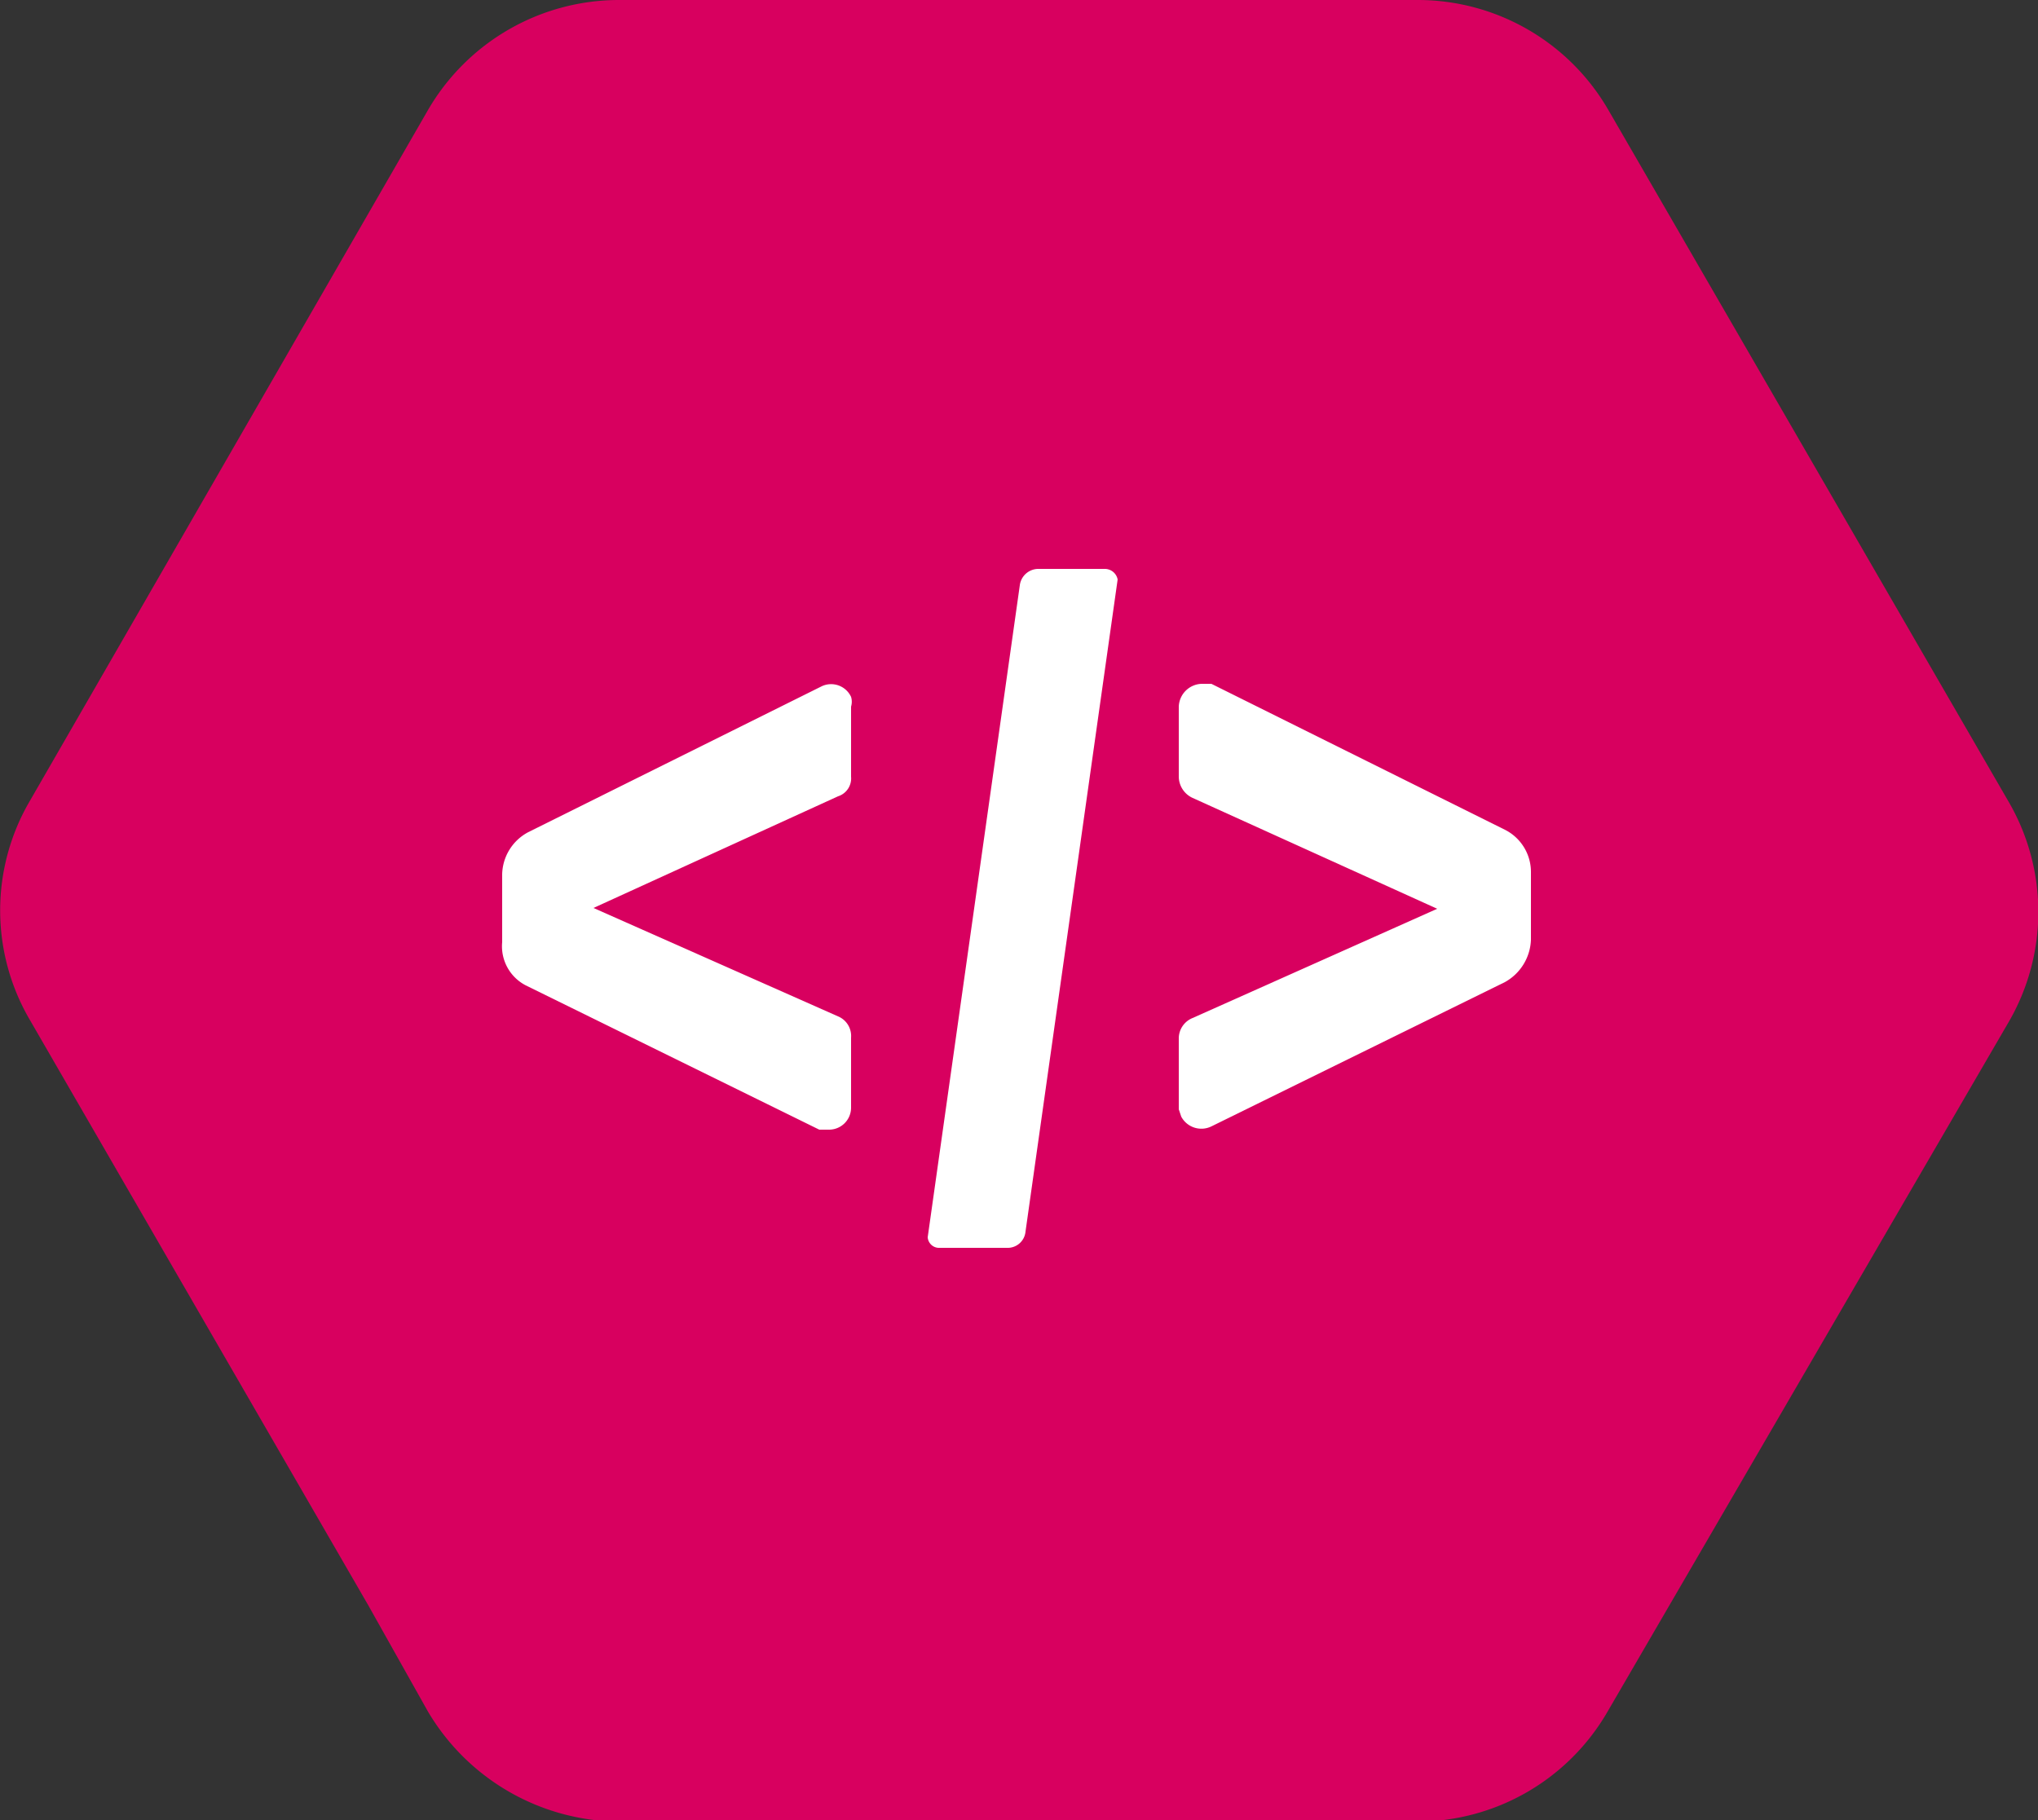<svg xmlns="http://www.w3.org/2000/svg" viewBox="0 0 25 22.33"><rect x="0" y="0" width="25" height="22.33" fill="#333333" stroke="none"/><title>ActiveSuffolk-SportSuite Sign-in</title><g id="Layer_2" data-name="Layer 2"><g id="HomePage"><g id="SportSuite_Icon" data-name="SportSuite Icon"><path id="Path_132" data-name="Path 132" d="M24.63,9.82l-4.9-8.47A2.7,2.7,0,0,0,17.4,0H7.59A2.71,2.71,0,0,0,5.25,1.35L.37,9.82a2.66,2.66,0,0,0,0,2.7L4.52,19.7,5.25,21a2.75,2.75,0,0,0,2.34,1.35h9.79A2.7,2.7,0,0,0,19.72,21l4.92-8.46A2.69,2.69,0,0,0,24.63,9.82Z" style="fill:#d8005f"/><path id="Path_133" data-name="Path 133" d="M6.16,11.56v-.83a.6.6,0,0,1,.32-.52l3.6-1.79a.27.27,0,0,1,.36.13.21.21,0,0,1,0,.12v.86a.23.23,0,0,1-.16.24l-3,1.37,3,1.33a.26.26,0,0,1,.16.26v.86a.27.27,0,0,1-.27.27h0l-.12,0-3.6-1.77A.54.54,0,0,1,6.16,11.56Z" style="fill:#fff"/><path id="Path_134" data-name="Path 134" d="M11.38,15.18l1.13-8a.23.23,0,0,1,.22-.2h.82a.16.16,0,0,1,.16.13v0l-1.13,8a.22.22,0,0,1-.23.2h-.82a.14.14,0,0,1-.15-.13v0Z" style="fill:#fff"/><path id="Path_135" data-name="Path 135" d="M14.46,13.61v-.87a.27.27,0,0,1,.17-.25l3-1.34-3-1.36a.29.29,0,0,1-.17-.26V8.67a.29.29,0,0,1,.28-.28h0l.12,0,3.6,1.79a.58.58,0,0,1,.32.52v.83a.62.62,0,0,1-.32.52l-3.6,1.77a.28.28,0,0,1-.37-.12Z" style="fill:#fff"/></g></g></g></svg>
